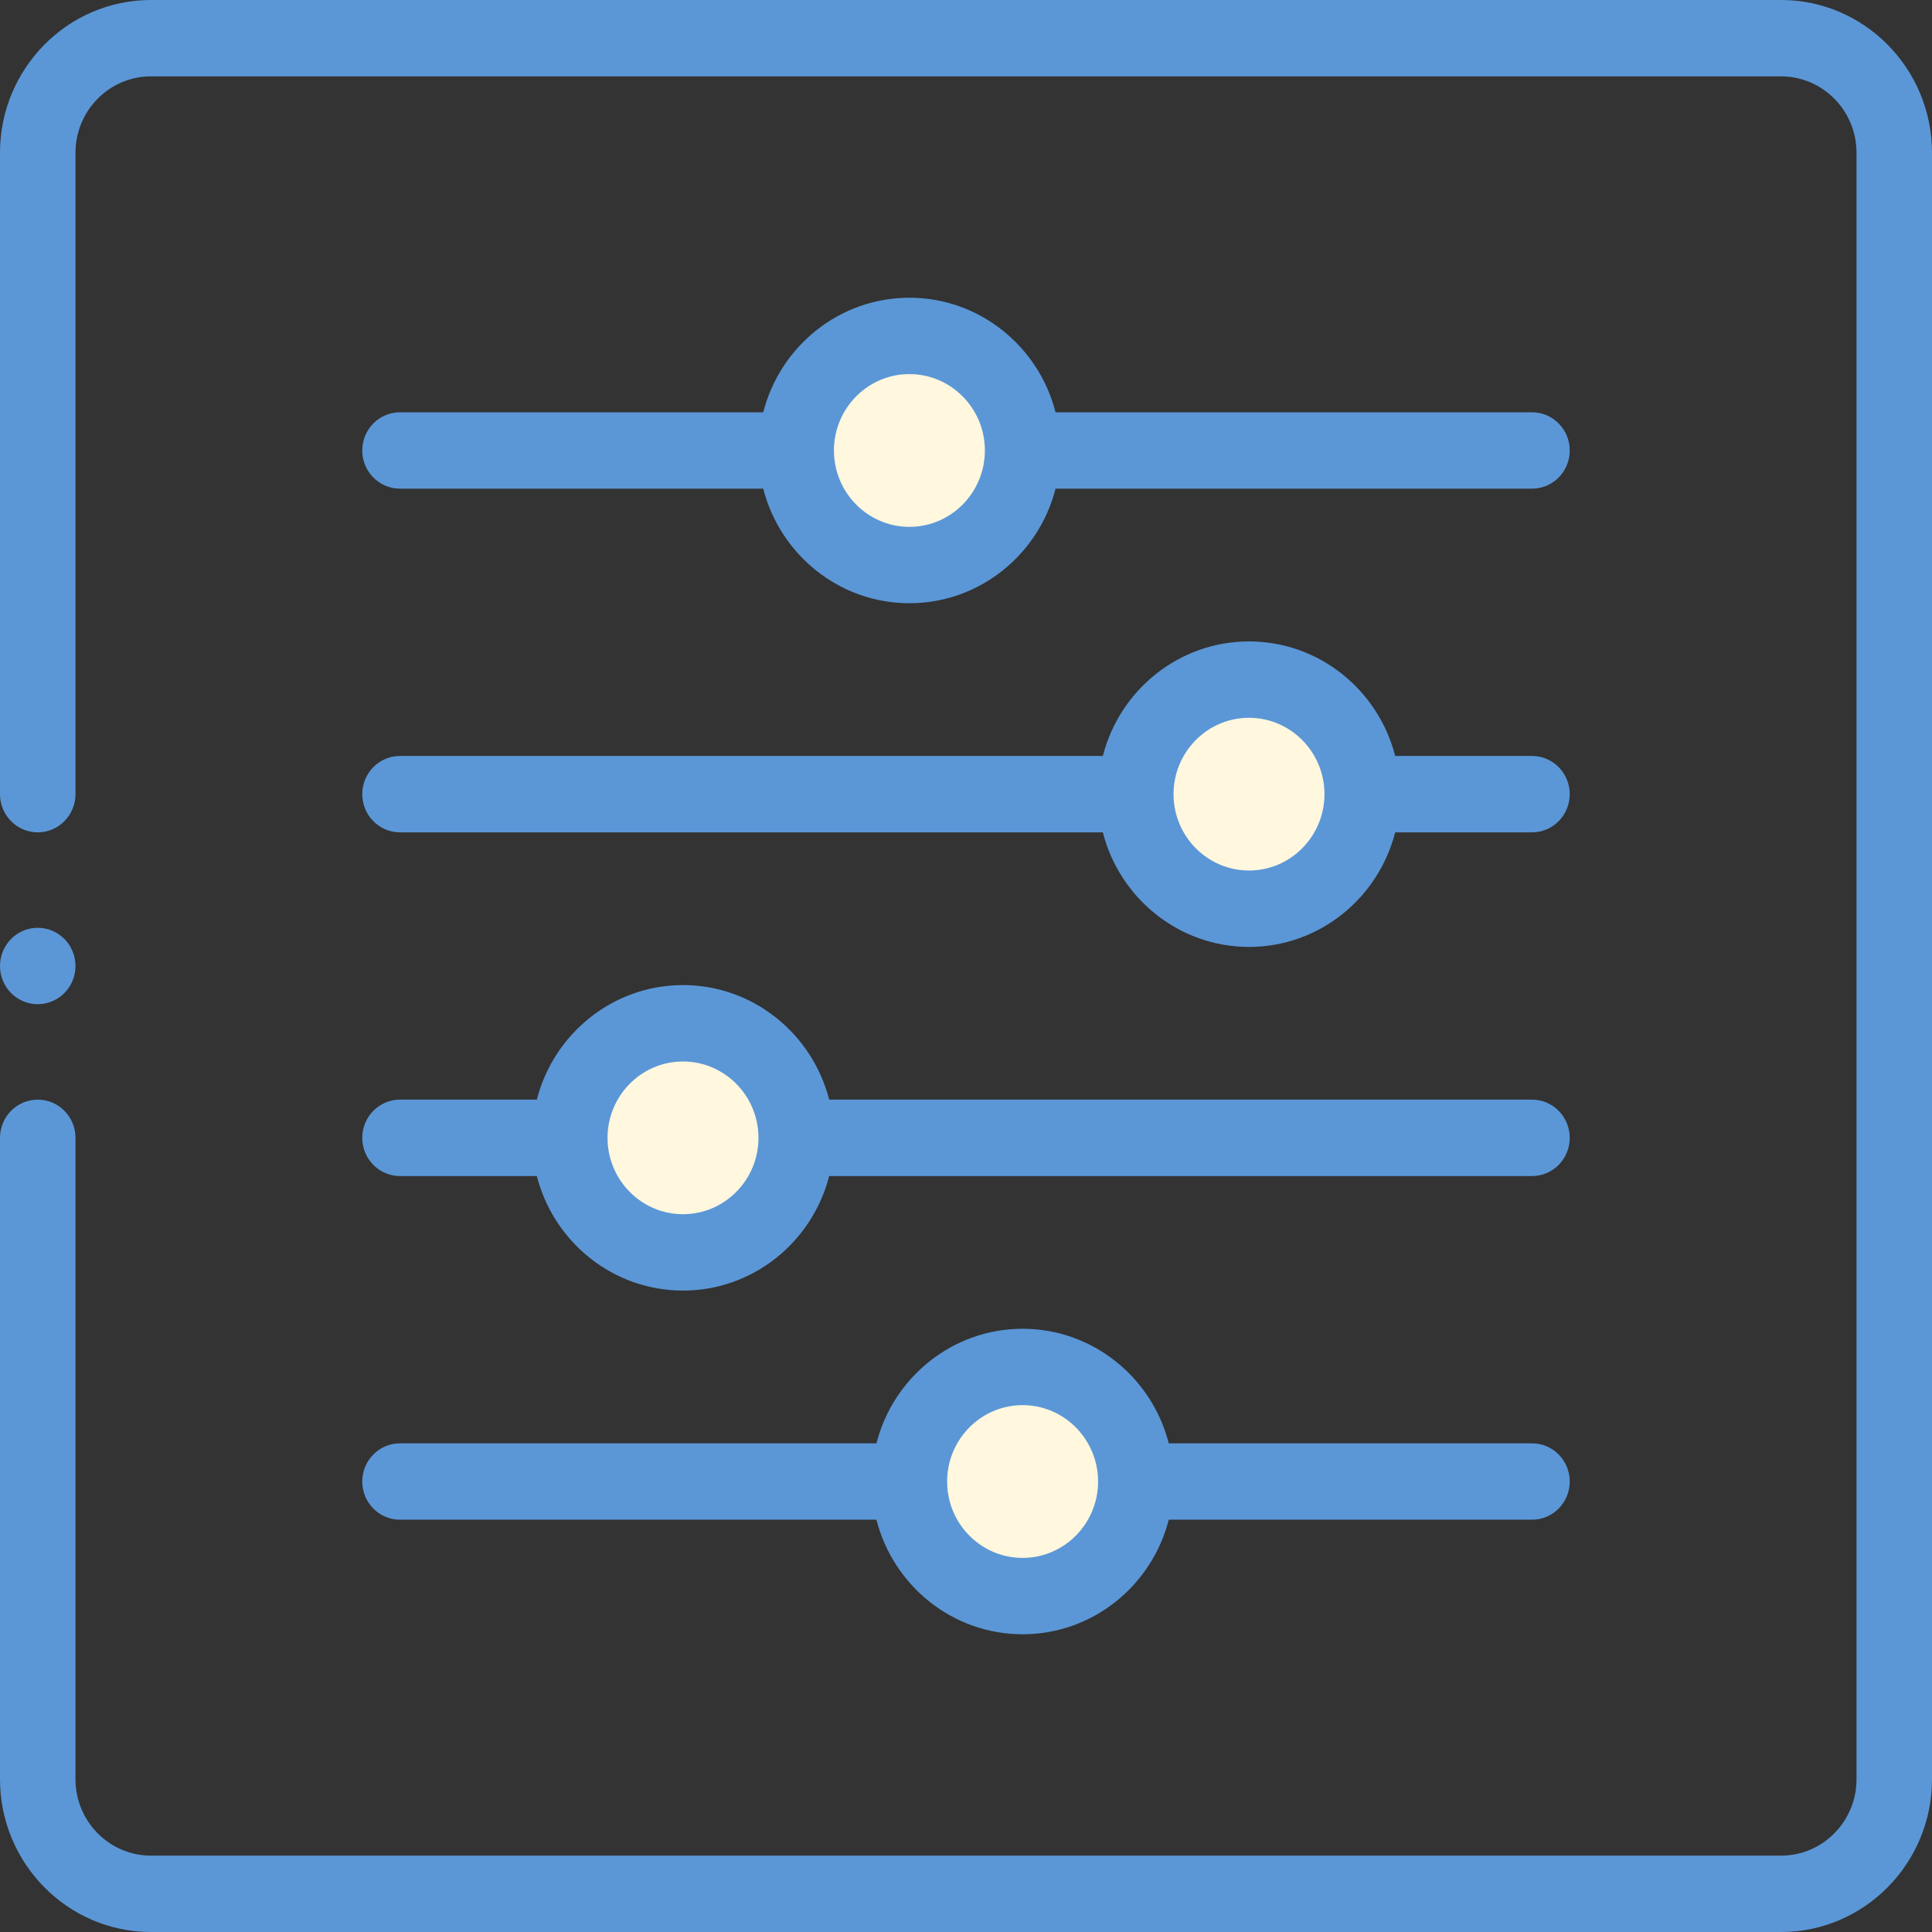 <svg width="57" height="57" viewBox="0 0 57 57" fill="none" xmlns="http://www.w3.org/2000/svg">
<rect x="0" y="0" width="57" height="57" fill="#333333" stroke="none"/>
<circle cx="26.5" cy="13.5" r="3.5" fill="#FFF7DE"/>
<circle cx="36.5" cy="23.5" r="3.5" fill="#FFF7DE"/>
<circle cx="20.5" cy="33.5" r="3.5" fill="#FFF7DE"/>
<circle cx="30.5" cy="43.5" r="3.5" fill="#FFF7DE"/>
<path d="M10.688 13.29C10.688 13.913 11.186 14.417 11.801 14.417L22.518 14.417C23.014 16.359 24.759 17.797 26.83 17.797C28.901 17.797 30.647 16.359 31.142 14.417L45.199 14.417C45.814 14.417 46.312 13.913 46.312 13.29C46.312 12.668 45.814 12.164 45.199 12.164L31.142 12.164C30.647 10.222 28.901 8.784 26.83 8.784C24.759 8.784 23.014 10.222 22.518 12.164L11.801 12.164C11.186 12.164 10.688 12.668 10.688 13.29ZM26.83 11.037C28.058 11.037 29.057 12.048 29.057 13.29C29.057 14.533 28.058 15.544 26.83 15.544C25.602 15.544 24.604 14.533 24.604 13.29C24.604 12.048 25.602 11.037 26.83 11.037Z" fill="#5B97D7"/>
<path d="M10.688 23.43C10.688 24.052 11.186 24.557 11.801 24.557L32.537 24.557C33.033 26.498 34.779 27.937 36.85 27.937C38.921 27.937 40.666 26.498 41.162 24.557L45.199 24.557C45.814 24.557 46.312 24.052 46.312 23.43C46.312 22.808 45.814 22.303 45.199 22.303L41.162 22.303C40.666 20.362 38.921 18.924 36.85 18.924C34.779 18.924 33.033 20.362 32.537 22.303L11.801 22.303C11.186 22.303 10.688 22.808 10.688 23.43ZM36.85 21.177C38.077 21.177 39.076 22.188 39.076 23.43C39.076 24.673 38.077 25.683 36.85 25.683C35.622 25.683 34.623 24.673 34.623 23.43C34.623 22.188 35.622 21.177 36.85 21.177Z" fill="#5B97D7"/>
<path d="M46.312 43.71C46.312 43.087 45.814 42.583 45.199 42.583L34.482 42.583C33.986 40.641 32.241 39.203 30.17 39.203C28.099 39.203 26.353 40.641 25.858 42.583L11.801 42.583C11.186 42.583 10.688 43.087 10.688 43.71C10.688 44.332 11.186 44.836 11.801 44.836L25.858 44.836C26.353 46.778 28.099 48.216 30.17 48.216C32.241 48.216 33.986 46.778 34.482 44.836L45.199 44.836C45.814 44.836 46.312 44.332 46.312 43.71ZM30.17 45.963C28.942 45.963 27.943 44.952 27.943 43.71C27.943 42.467 28.942 41.456 30.17 41.456C31.398 41.456 32.397 42.467 32.397 43.71C32.397 44.952 31.398 45.963 30.17 45.963Z" fill="#5B97D7"/>
<path d="M15.838 32.443L11.801 32.443C11.186 32.443 10.688 32.948 10.688 33.57C10.688 34.192 11.186 34.697 11.801 34.697L15.838 34.697C16.334 36.638 18.079 38.076 20.15 38.076C22.221 38.076 23.967 36.638 24.463 34.697L45.199 34.697C45.814 34.697 46.312 34.192 46.312 33.57C46.312 32.948 45.814 32.443 45.199 32.443L24.463 32.443C23.967 30.502 22.221 29.063 20.15 29.063C18.079 29.063 16.334 30.502 15.838 32.443ZM22.377 33.57C22.377 34.812 21.378 35.823 20.15 35.823C18.923 35.823 17.924 34.812 17.924 33.57C17.924 32.327 18.923 31.317 20.15 31.317C21.378 31.317 22.377 32.327 22.377 33.57Z" fill="#5B97D7"/>
<path d="M-1.24577e-06 28.5C-1.27297e-06 29.122 0.498 29.627 1.113 29.627C1.728 29.627 2.227 29.122 2.227 28.5C2.227 27.878 1.728 27.373 1.113 27.373C0.498 27.373 -1.21858e-06 27.878 -1.24577e-06 28.5Z" fill="#5B97D7"/>
<path d="M-1.46739e-06 33.57L-2.29456e-06 52.493C-2.40318e-06 54.978 1.998 57 4.453 57L52.547 57C55.002 57 57 54.978 57 52.493L57 4.507C57 2.022 55.002 -8.7321e-08 52.547 -1.94652e-07L4.453 -2.2969e-06C1.998 -2.40423e-06 -8.83687e-08 2.022 -1.96988e-07 4.507L-1.02416e-06 23.43C-1.05136e-06 24.052 0.499 24.557 1.113 24.557C1.728 24.557 2.227 24.052 2.227 23.43L2.227 4.507C2.227 3.264 3.225 2.253 4.453 2.253L52.547 2.253C53.775 2.253 54.773 3.264 54.773 4.507L54.773 52.493C54.773 53.736 53.775 54.747 52.547 54.747L4.453 54.747C3.225 54.747 2.227 53.736 2.227 52.493L2.227 33.57C2.227 32.948 1.728 32.443 1.113 32.443C0.499 32.443 -1.44019e-06 32.948 -1.46739e-06 33.57Z" fill="#5B97D7"/>
</svg>
